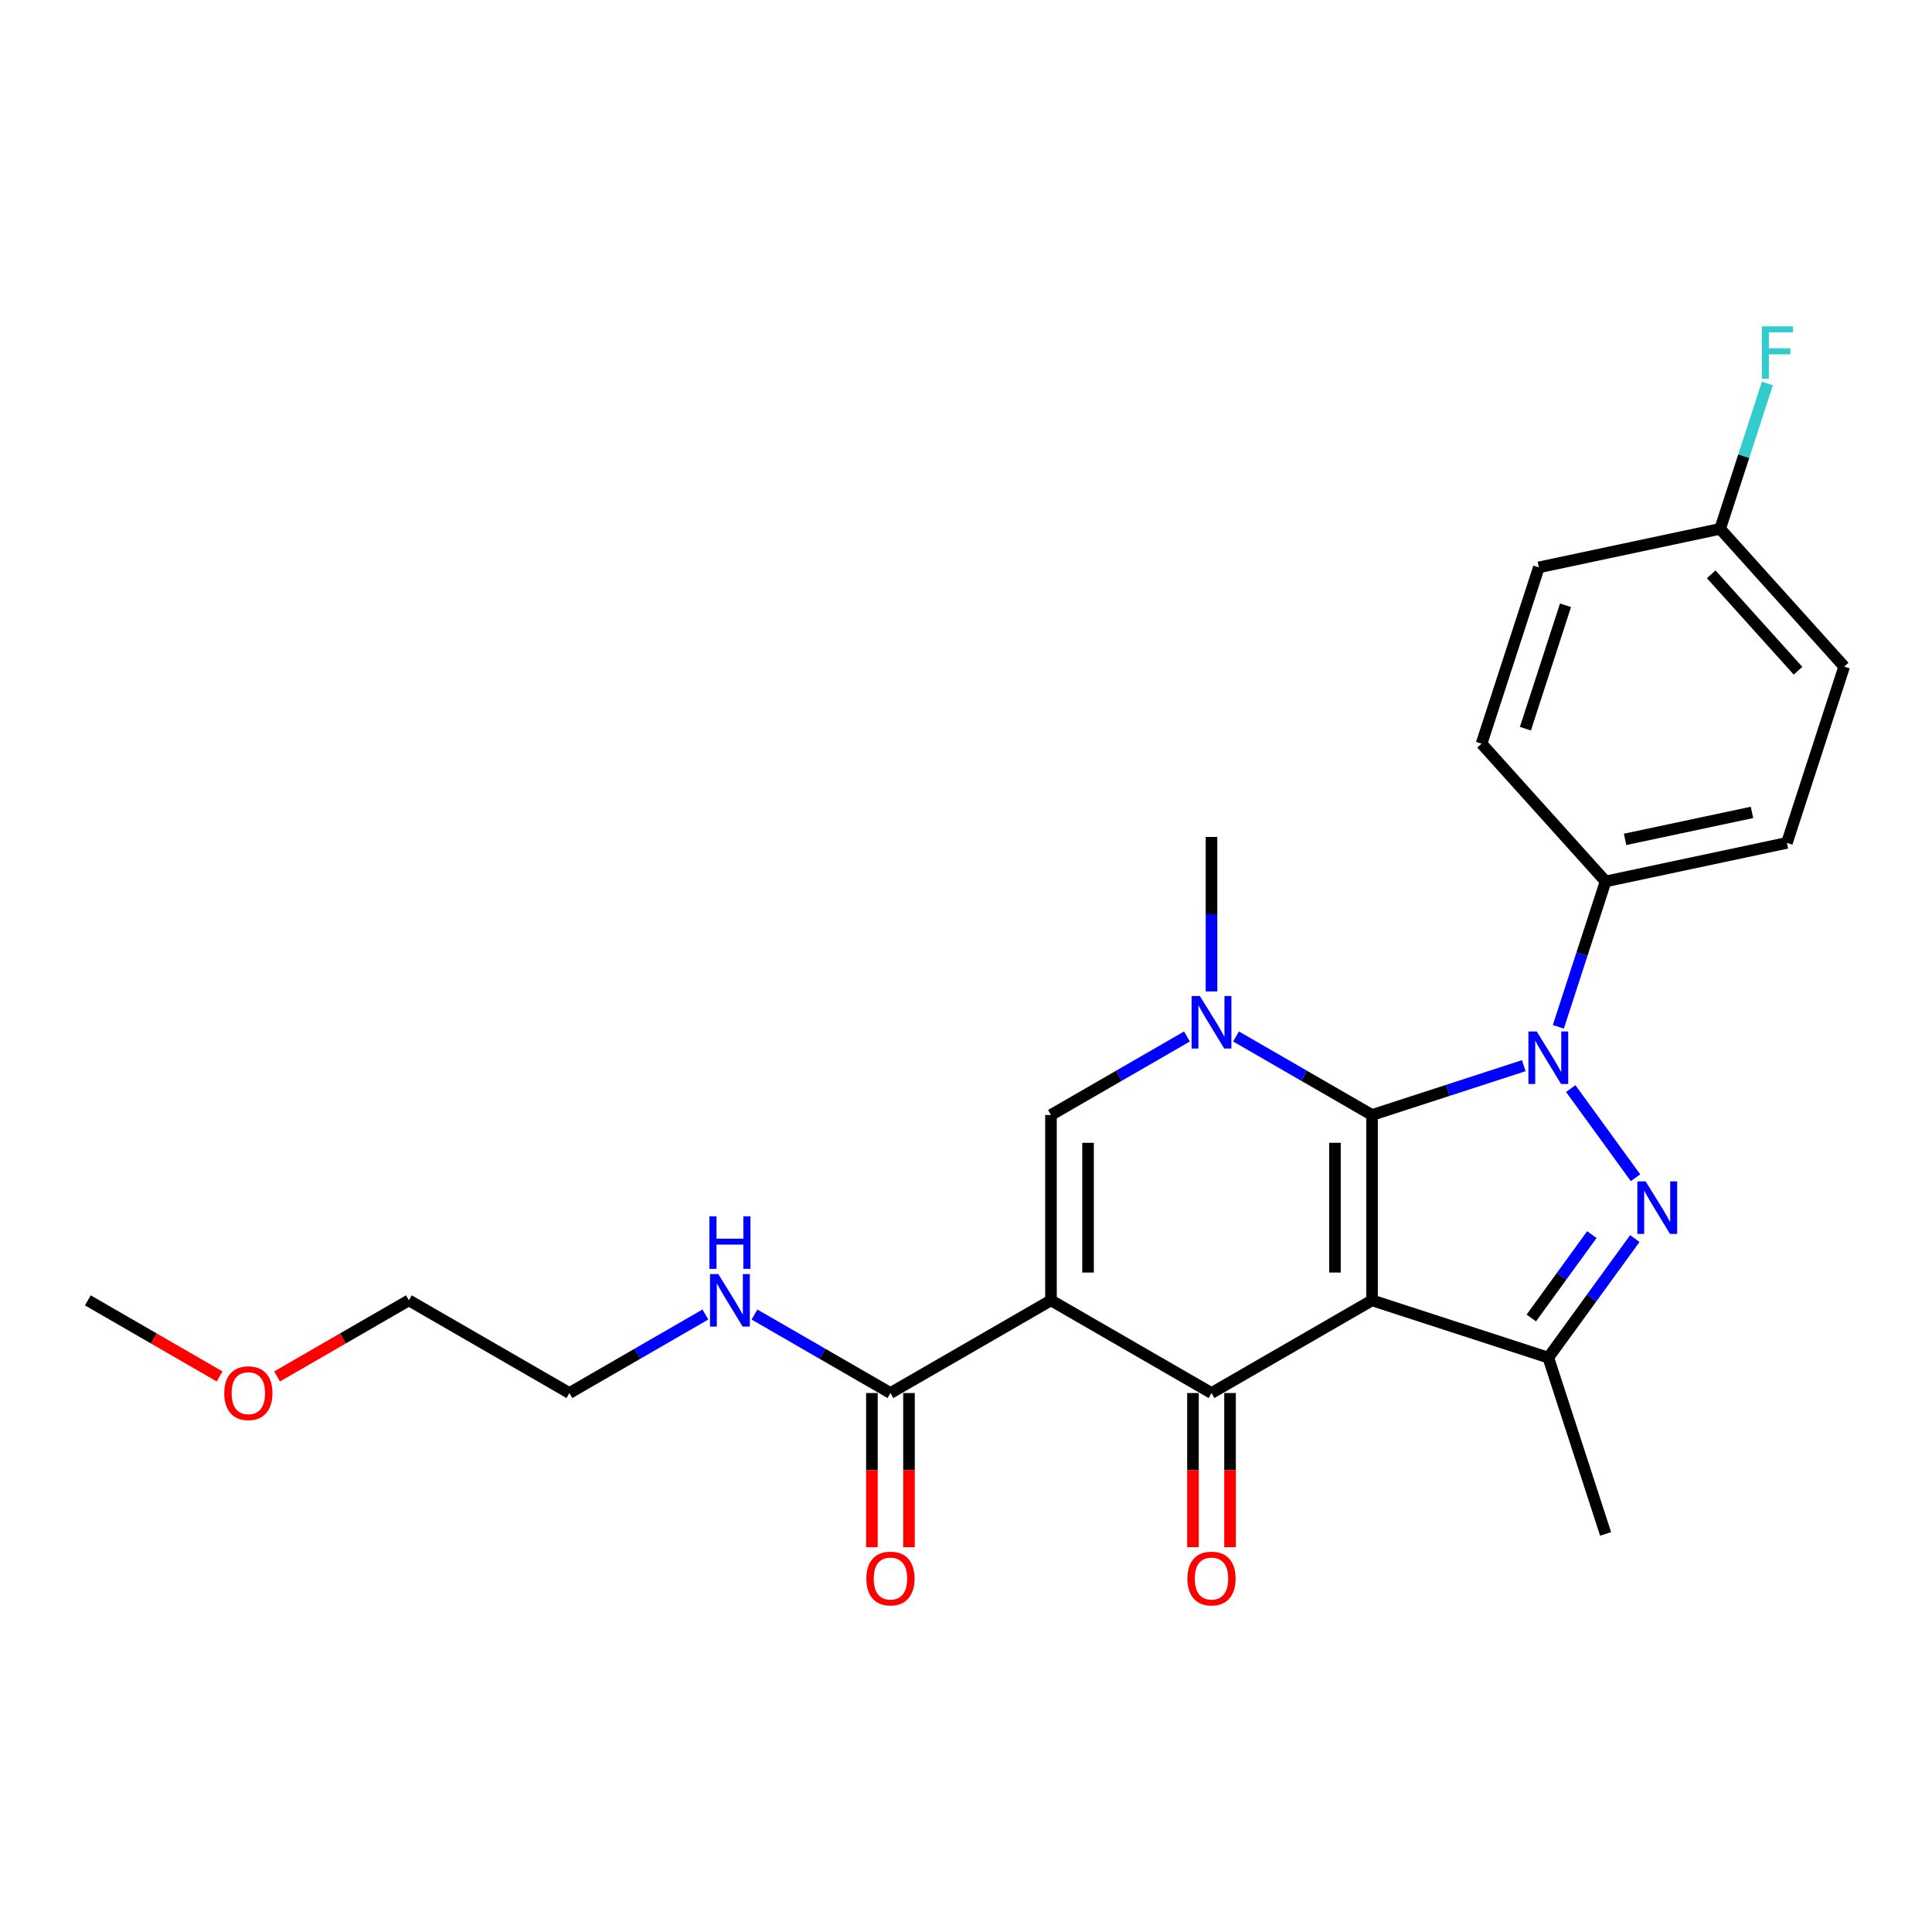 <?xml version='1.0' encoding='iso-8859-1'?>
<svg version='1.1' baseProfile='full'
              xmlns='http://www.w3.org/2000/svg'
                      xmlns:rdkit='http://www.rdkit.org/xml'
                      xmlns:xlink='http://www.w3.org/1999/xlink'
                  xml:space='preserve'
width='1000px' height='1000px' viewBox='0 0 1000 1000'>
<!-- END OF HEADER -->
<rect style='opacity:1.0;fill:#FFFFFF;stroke:none' width='1000' height='1000' x='0' y='0'> </rect>
<path class='bond-0' d='M 710.159,577.116 L 710.159,673.058' style='fill:none;fill-rule:evenodd;stroke:#000000;stroke-width:6px;stroke-linecap:butt;stroke-linejoin:miter;stroke-opacity:1' />
<path class='bond-0' d='M 690.97,591.507 L 690.97,658.667' style='fill:none;fill-rule:evenodd;stroke:#000000;stroke-width:6px;stroke-linecap:butt;stroke-linejoin:miter;stroke-opacity:1' />
<path class='bond-1' d='M 710.159,577.116 L 749.431,564.356' style='fill:none;fill-rule:evenodd;stroke:#000000;stroke-width:6px;stroke-linecap:butt;stroke-linejoin:miter;stroke-opacity:1' />
<path class='bond-1' d='M 749.431,564.356 L 788.702,551.596' style='fill:none;fill-rule:evenodd;stroke:#0000FF;stroke-width:6px;stroke-linecap:butt;stroke-linejoin:miter;stroke-opacity:1' />
<path class='bond-5' d='M 710.159,577.116 L 674.966,556.797' style='fill:none;fill-rule:evenodd;stroke:#000000;stroke-width:6px;stroke-linecap:butt;stroke-linejoin:miter;stroke-opacity:1' />
<path class='bond-5' d='M 674.966,556.797 L 639.773,536.479' style='fill:none;fill-rule:evenodd;stroke:#0000FF;stroke-width:6px;stroke-linecap:butt;stroke-linejoin:miter;stroke-opacity:1' />
<path class='bond-3' d='M 710.159,673.058 L 627.071,721.029' style='fill:none;fill-rule:evenodd;stroke:#000000;stroke-width:6px;stroke-linecap:butt;stroke-linejoin:miter;stroke-opacity:1' />
<path class='bond-6' d='M 710.159,673.058 L 801.405,702.705' style='fill:none;fill-rule:evenodd;stroke:#000000;stroke-width:6px;stroke-linecap:butt;stroke-linejoin:miter;stroke-opacity:1' />
<path class='bond-4' d='M 813.018,563.452 L 846.544,609.597' style='fill:none;fill-rule:evenodd;stroke:#0000FF;stroke-width:6px;stroke-linecap:butt;stroke-linejoin:miter;stroke-opacity:1' />
<path class='bond-9' d='M 806.598,531.484 L 818.825,493.853' style='fill:none;fill-rule:evenodd;stroke:#0000FF;stroke-width:6px;stroke-linecap:butt;stroke-linejoin:miter;stroke-opacity:1' />
<path class='bond-9' d='M 818.825,493.853 L 831.053,456.222' style='fill:none;fill-rule:evenodd;stroke:#000000;stroke-width:6px;stroke-linecap:butt;stroke-linejoin:miter;stroke-opacity:1' />
<path class='bond-2' d='M 543.983,673.058 L 543.983,577.116' style='fill:none;fill-rule:evenodd;stroke:#000000;stroke-width:6px;stroke-linecap:butt;stroke-linejoin:miter;stroke-opacity:1' />
<path class='bond-2' d='M 563.171,658.667 L 563.171,591.507' style='fill:none;fill-rule:evenodd;stroke:#000000;stroke-width:6px;stroke-linecap:butt;stroke-linejoin:miter;stroke-opacity:1' />
<path class='bond-8' d='M 543.983,673.058 L 460.895,721.029' style='fill:none;fill-rule:evenodd;stroke:#000000;stroke-width:6px;stroke-linecap:butt;stroke-linejoin:miter;stroke-opacity:1' />
<path class='bond-26' d='M 543.983,673.058 L 627.071,721.029' style='fill:none;fill-rule:evenodd;stroke:#000000;stroke-width:6px;stroke-linecap:butt;stroke-linejoin:miter;stroke-opacity:1' />
<path class='bond-10' d='M 617.477,721.029 L 617.477,760.931' style='fill:none;fill-rule:evenodd;stroke:#000000;stroke-width:6px;stroke-linecap:butt;stroke-linejoin:miter;stroke-opacity:1' />
<path class='bond-10' d='M 617.477,760.931 L 617.477,800.833' style='fill:none;fill-rule:evenodd;stroke:#FF0000;stroke-width:6px;stroke-linecap:butt;stroke-linejoin:miter;stroke-opacity:1' />
<path class='bond-10' d='M 636.665,721.029 L 636.665,760.931' style='fill:none;fill-rule:evenodd;stroke:#000000;stroke-width:6px;stroke-linecap:butt;stroke-linejoin:miter;stroke-opacity:1' />
<path class='bond-10' d='M 636.665,760.931 L 636.665,800.833' style='fill:none;fill-rule:evenodd;stroke:#FF0000;stroke-width:6px;stroke-linecap:butt;stroke-linejoin:miter;stroke-opacity:1' />
<path class='bond-25' d='M 846.185,641.071 L 823.795,671.888' style='fill:none;fill-rule:evenodd;stroke:#0000FF;stroke-width:6px;stroke-linecap:butt;stroke-linejoin:miter;stroke-opacity:1' />
<path class='bond-25' d='M 823.795,671.888 L 801.405,702.705' style='fill:none;fill-rule:evenodd;stroke:#000000;stroke-width:6px;stroke-linecap:butt;stroke-linejoin:miter;stroke-opacity:1' />
<path class='bond-25' d='M 823.944,639.037 L 808.271,660.609' style='fill:none;fill-rule:evenodd;stroke:#0000FF;stroke-width:6px;stroke-linecap:butt;stroke-linejoin:miter;stroke-opacity:1' />
<path class='bond-25' d='M 808.271,660.609 L 792.598,682.182' style='fill:none;fill-rule:evenodd;stroke:#000000;stroke-width:6px;stroke-linecap:butt;stroke-linejoin:miter;stroke-opacity:1' />
<path class='bond-7' d='M 614.368,536.479 L 579.175,556.797' style='fill:none;fill-rule:evenodd;stroke:#0000FF;stroke-width:6px;stroke-linecap:butt;stroke-linejoin:miter;stroke-opacity:1' />
<path class='bond-7' d='M 579.175,556.797 L 543.983,577.116' style='fill:none;fill-rule:evenodd;stroke:#000000;stroke-width:6px;stroke-linecap:butt;stroke-linejoin:miter;stroke-opacity:1' />
<path class='bond-15' d='M 627.071,513.161 L 627.071,473.182' style='fill:none;fill-rule:evenodd;stroke:#0000FF;stroke-width:6px;stroke-linecap:butt;stroke-linejoin:miter;stroke-opacity:1' />
<path class='bond-15' d='M 627.071,473.182 L 627.071,433.203' style='fill:none;fill-rule:evenodd;stroke:#000000;stroke-width:6px;stroke-linecap:butt;stroke-linejoin:miter;stroke-opacity:1' />
<path class='bond-17' d='M 801.405,702.705 L 831.053,793.952' style='fill:none;fill-rule:evenodd;stroke:#000000;stroke-width:6px;stroke-linecap:butt;stroke-linejoin:miter;stroke-opacity:1' />
<path class='bond-11' d='M 451.301,721.029 L 451.301,760.931' style='fill:none;fill-rule:evenodd;stroke:#000000;stroke-width:6px;stroke-linecap:butt;stroke-linejoin:miter;stroke-opacity:1' />
<path class='bond-11' d='M 451.301,760.931 L 451.301,800.833' style='fill:none;fill-rule:evenodd;stroke:#FF0000;stroke-width:6px;stroke-linecap:butt;stroke-linejoin:miter;stroke-opacity:1' />
<path class='bond-11' d='M 470.489,721.029 L 470.489,760.931' style='fill:none;fill-rule:evenodd;stroke:#000000;stroke-width:6px;stroke-linecap:butt;stroke-linejoin:miter;stroke-opacity:1' />
<path class='bond-11' d='M 470.489,760.931 L 470.489,800.833' style='fill:none;fill-rule:evenodd;stroke:#FF0000;stroke-width:6px;stroke-linecap:butt;stroke-linejoin:miter;stroke-opacity:1' />
<path class='bond-12' d='M 460.895,721.029 L 425.702,700.71' style='fill:none;fill-rule:evenodd;stroke:#000000;stroke-width:6px;stroke-linecap:butt;stroke-linejoin:miter;stroke-opacity:1' />
<path class='bond-12' d='M 425.702,700.71 L 390.509,680.392' style='fill:none;fill-rule:evenodd;stroke:#0000FF;stroke-width:6px;stroke-linecap:butt;stroke-linejoin:miter;stroke-opacity:1' />
<path class='bond-13' d='M 831.053,456.222 L 924.898,436.275' style='fill:none;fill-rule:evenodd;stroke:#000000;stroke-width:6px;stroke-linecap:butt;stroke-linejoin:miter;stroke-opacity:1' />
<path class='bond-13' d='M 841.14,434.461 L 906.832,420.498' style='fill:none;fill-rule:evenodd;stroke:#000000;stroke-width:6px;stroke-linecap:butt;stroke-linejoin:miter;stroke-opacity:1' />
<path class='bond-14' d='M 831.053,456.222 L 766.855,384.924' style='fill:none;fill-rule:evenodd;stroke:#000000;stroke-width:6px;stroke-linecap:butt;stroke-linejoin:miter;stroke-opacity:1' />
<path class='bond-22' d='M 365.104,680.392 L 329.911,700.71' style='fill:none;fill-rule:evenodd;stroke:#0000FF;stroke-width:6px;stroke-linecap:butt;stroke-linejoin:miter;stroke-opacity:1' />
<path class='bond-22' d='M 329.911,700.71 L 294.719,721.029' style='fill:none;fill-rule:evenodd;stroke:#000000;stroke-width:6px;stroke-linecap:butt;stroke-linejoin:miter;stroke-opacity:1' />
<path class='bond-18' d='M 924.898,436.275 L 954.545,345.029' style='fill:none;fill-rule:evenodd;stroke:#000000;stroke-width:6px;stroke-linecap:butt;stroke-linejoin:miter;stroke-opacity:1' />
<path class='bond-19' d='M 766.855,384.924 L 796.503,293.678' style='fill:none;fill-rule:evenodd;stroke:#000000;stroke-width:6px;stroke-linecap:butt;stroke-linejoin:miter;stroke-opacity:1' />
<path class='bond-19' d='M 789.551,377.166 L 810.305,313.294' style='fill:none;fill-rule:evenodd;stroke:#000000;stroke-width:6px;stroke-linecap:butt;stroke-linejoin:miter;stroke-opacity:1' />
<path class='bond-16' d='M 890.348,273.73 L 796.503,293.678' style='fill:none;fill-rule:evenodd;stroke:#000000;stroke-width:6px;stroke-linecap:butt;stroke-linejoin:miter;stroke-opacity:1' />
<path class='bond-20' d='M 890.348,273.73 L 902.575,236.099' style='fill:none;fill-rule:evenodd;stroke:#000000;stroke-width:6px;stroke-linecap:butt;stroke-linejoin:miter;stroke-opacity:1' />
<path class='bond-20' d='M 902.575,236.099 L 914.802,198.468' style='fill:none;fill-rule:evenodd;stroke:#33CCCC;stroke-width:6px;stroke-linecap:butt;stroke-linejoin:miter;stroke-opacity:1' />
<path class='bond-27' d='M 890.348,273.73 L 954.545,345.029' style='fill:none;fill-rule:evenodd;stroke:#000000;stroke-width:6px;stroke-linecap:butt;stroke-linejoin:miter;stroke-opacity:1' />
<path class='bond-27' d='M 885.718,297.264 L 930.656,347.173' style='fill:none;fill-rule:evenodd;stroke:#000000;stroke-width:6px;stroke-linecap:butt;stroke-linejoin:miter;stroke-opacity:1' />
<path class='bond-21' d='M 143.414,712.443 L 177.522,692.75' style='fill:none;fill-rule:evenodd;stroke:#FF0000;stroke-width:6px;stroke-linecap:butt;stroke-linejoin:miter;stroke-opacity:1' />
<path class='bond-21' d='M 177.522,692.75 L 211.631,673.058' style='fill:none;fill-rule:evenodd;stroke:#000000;stroke-width:6px;stroke-linecap:butt;stroke-linejoin:miter;stroke-opacity:1' />
<path class='bond-24' d='M 113.672,712.443 L 79.563,692.75' style='fill:none;fill-rule:evenodd;stroke:#FF0000;stroke-width:6px;stroke-linecap:butt;stroke-linejoin:miter;stroke-opacity:1' />
<path class='bond-24' d='M 79.563,692.75 L 45.455,673.058' style='fill:none;fill-rule:evenodd;stroke:#000000;stroke-width:6px;stroke-linecap:butt;stroke-linejoin:miter;stroke-opacity:1' />
<path class='bond-23' d='M 294.719,721.029 L 211.631,673.058' style='fill:none;fill-rule:evenodd;stroke:#000000;stroke-width:6px;stroke-linecap:butt;stroke-linejoin:miter;stroke-opacity:1' />
<path  class='atom-2' d='M 795.399 533.883
L 804.302 548.274
Q 805.185 549.694, 806.605 552.265
Q 808.025 554.837, 808.102 554.99
L 808.102 533.883
L 811.709 533.883
L 811.709 561.054
L 807.987 561.054
L 798.431 545.319
Q 797.318 543.477, 796.128 541.366
Q 794.977 539.256, 794.631 538.603
L 794.631 561.054
L 791.101 561.054
L 791.101 533.883
L 795.399 533.883
' fill='#0000FF'/>
<path  class='atom-5' d='M 851.792 611.502
L 860.696 625.893
Q 861.578 627.313, 862.998 629.884
Q 864.418 632.455, 864.495 632.609
L 864.495 611.502
L 868.102 611.502
L 868.102 638.672
L 864.38 638.672
L 854.824 622.938
Q 853.711 621.096, 852.521 618.985
Q 851.37 616.874, 851.025 616.222
L 851.025 638.672
L 847.494 638.672
L 847.494 611.502
L 851.792 611.502
' fill='#0000FF'/>
<path  class='atom-6' d='M 621.065 515.56
L 629.968 529.951
Q 630.851 531.371, 632.271 533.942
Q 633.691 536.513, 633.768 536.667
L 633.768 515.56
L 637.375 515.56
L 637.375 542.73
L 633.652 542.73
L 624.097 526.996
Q 622.984 525.154, 621.794 523.043
Q 620.643 520.932, 620.297 520.28
L 620.297 542.73
L 616.767 542.73
L 616.767 515.56
L 621.065 515.56
' fill='#0000FF'/>
<path  class='atom-11' d='M 614.598 817.047
Q 614.598 810.523, 617.822 806.877
Q 621.046 803.232, 627.071 803.232
Q 633.096 803.232, 636.32 806.877
Q 639.543 810.523, 639.543 817.047
Q 639.543 823.648, 636.281 827.409
Q 633.019 831.132, 627.071 831.132
Q 621.084 831.132, 617.822 827.409
Q 614.598 823.686, 614.598 817.047
M 627.071 828.061
Q 631.215 828.061, 633.441 825.298
Q 635.706 822.497, 635.706 817.047
Q 635.706 811.713, 633.441 809.027
Q 631.215 806.302, 627.071 806.302
Q 622.926 806.302, 620.662 808.988
Q 618.436 811.675, 618.436 817.047
Q 618.436 822.535, 620.662 825.298
Q 622.926 828.061, 627.071 828.061
' fill='#FF0000'/>
<path  class='atom-12' d='M 448.422 817.047
Q 448.422 810.523, 451.646 806.877
Q 454.87 803.232, 460.895 803.232
Q 466.92 803.232, 470.144 806.877
Q 473.367 810.523, 473.367 817.047
Q 473.367 823.648, 470.105 827.409
Q 466.843 831.132, 460.895 831.132
Q 454.908 831.132, 451.646 827.409
Q 448.422 823.686, 448.422 817.047
M 460.895 828.061
Q 465.039 828.061, 467.265 825.298
Q 469.529 822.497, 469.529 817.047
Q 469.529 811.713, 467.265 809.027
Q 465.039 806.302, 460.895 806.302
Q 456.75 806.302, 454.486 808.988
Q 452.26 811.675, 452.26 817.047
Q 452.26 822.535, 454.486 825.298
Q 456.75 828.061, 460.895 828.061
' fill='#FF0000'/>
<path  class='atom-13' d='M 371.801 659.472
L 380.704 673.864
Q 381.587 675.284, 383.007 677.855
Q 384.427 680.426, 384.503 680.58
L 384.503 659.472
L 388.111 659.472
L 388.111 686.643
L 384.388 686.643
L 374.832 670.909
Q 373.72 669.067, 372.53 666.956
Q 371.379 664.845, 371.033 664.193
L 371.033 686.643
L 367.503 686.643
L 367.503 659.472
L 371.801 659.472
' fill='#0000FF'/>
<path  class='atom-13' d='M 367.176 629.585
L 370.861 629.585
L 370.861 641.136
L 384.753 641.136
L 384.753 629.585
L 388.437 629.585
L 388.437 656.755
L 384.753 656.755
L 384.753 644.206
L 370.861 644.206
L 370.861 656.755
L 367.176 656.755
L 367.176 629.585
' fill='#0000FF'/>
<path  class='atom-21' d='M 911.917 168.899
L 928.074 168.899
L 928.074 172.007
L 915.563 172.007
L 915.563 180.258
L 926.692 180.258
L 926.692 183.405
L 915.563 183.405
L 915.563 196.069
L 911.917 196.069
L 911.917 168.899
' fill='#33CCCC'/>
<path  class='atom-22' d='M 116.07 721.105
Q 116.07 714.581, 119.294 710.936
Q 122.517 707.29, 128.543 707.29
Q 134.568 707.29, 137.791 710.936
Q 141.015 714.581, 141.015 721.105
Q 141.015 727.706, 137.753 731.467
Q 134.491 735.19, 128.543 735.19
Q 122.556 735.19, 119.294 731.467
Q 116.07 727.745, 116.07 721.105
M 128.543 732.12
Q 132.687 732.12, 134.913 729.356
Q 137.177 726.555, 137.177 721.105
Q 137.177 715.771, 134.913 713.085
Q 132.687 710.36, 128.543 710.36
Q 124.398 710.36, 122.134 713.046
Q 119.908 715.733, 119.908 721.105
Q 119.908 726.593, 122.134 729.356
Q 124.398 732.12, 128.543 732.12
' fill='#FF0000'/>
</svg>
